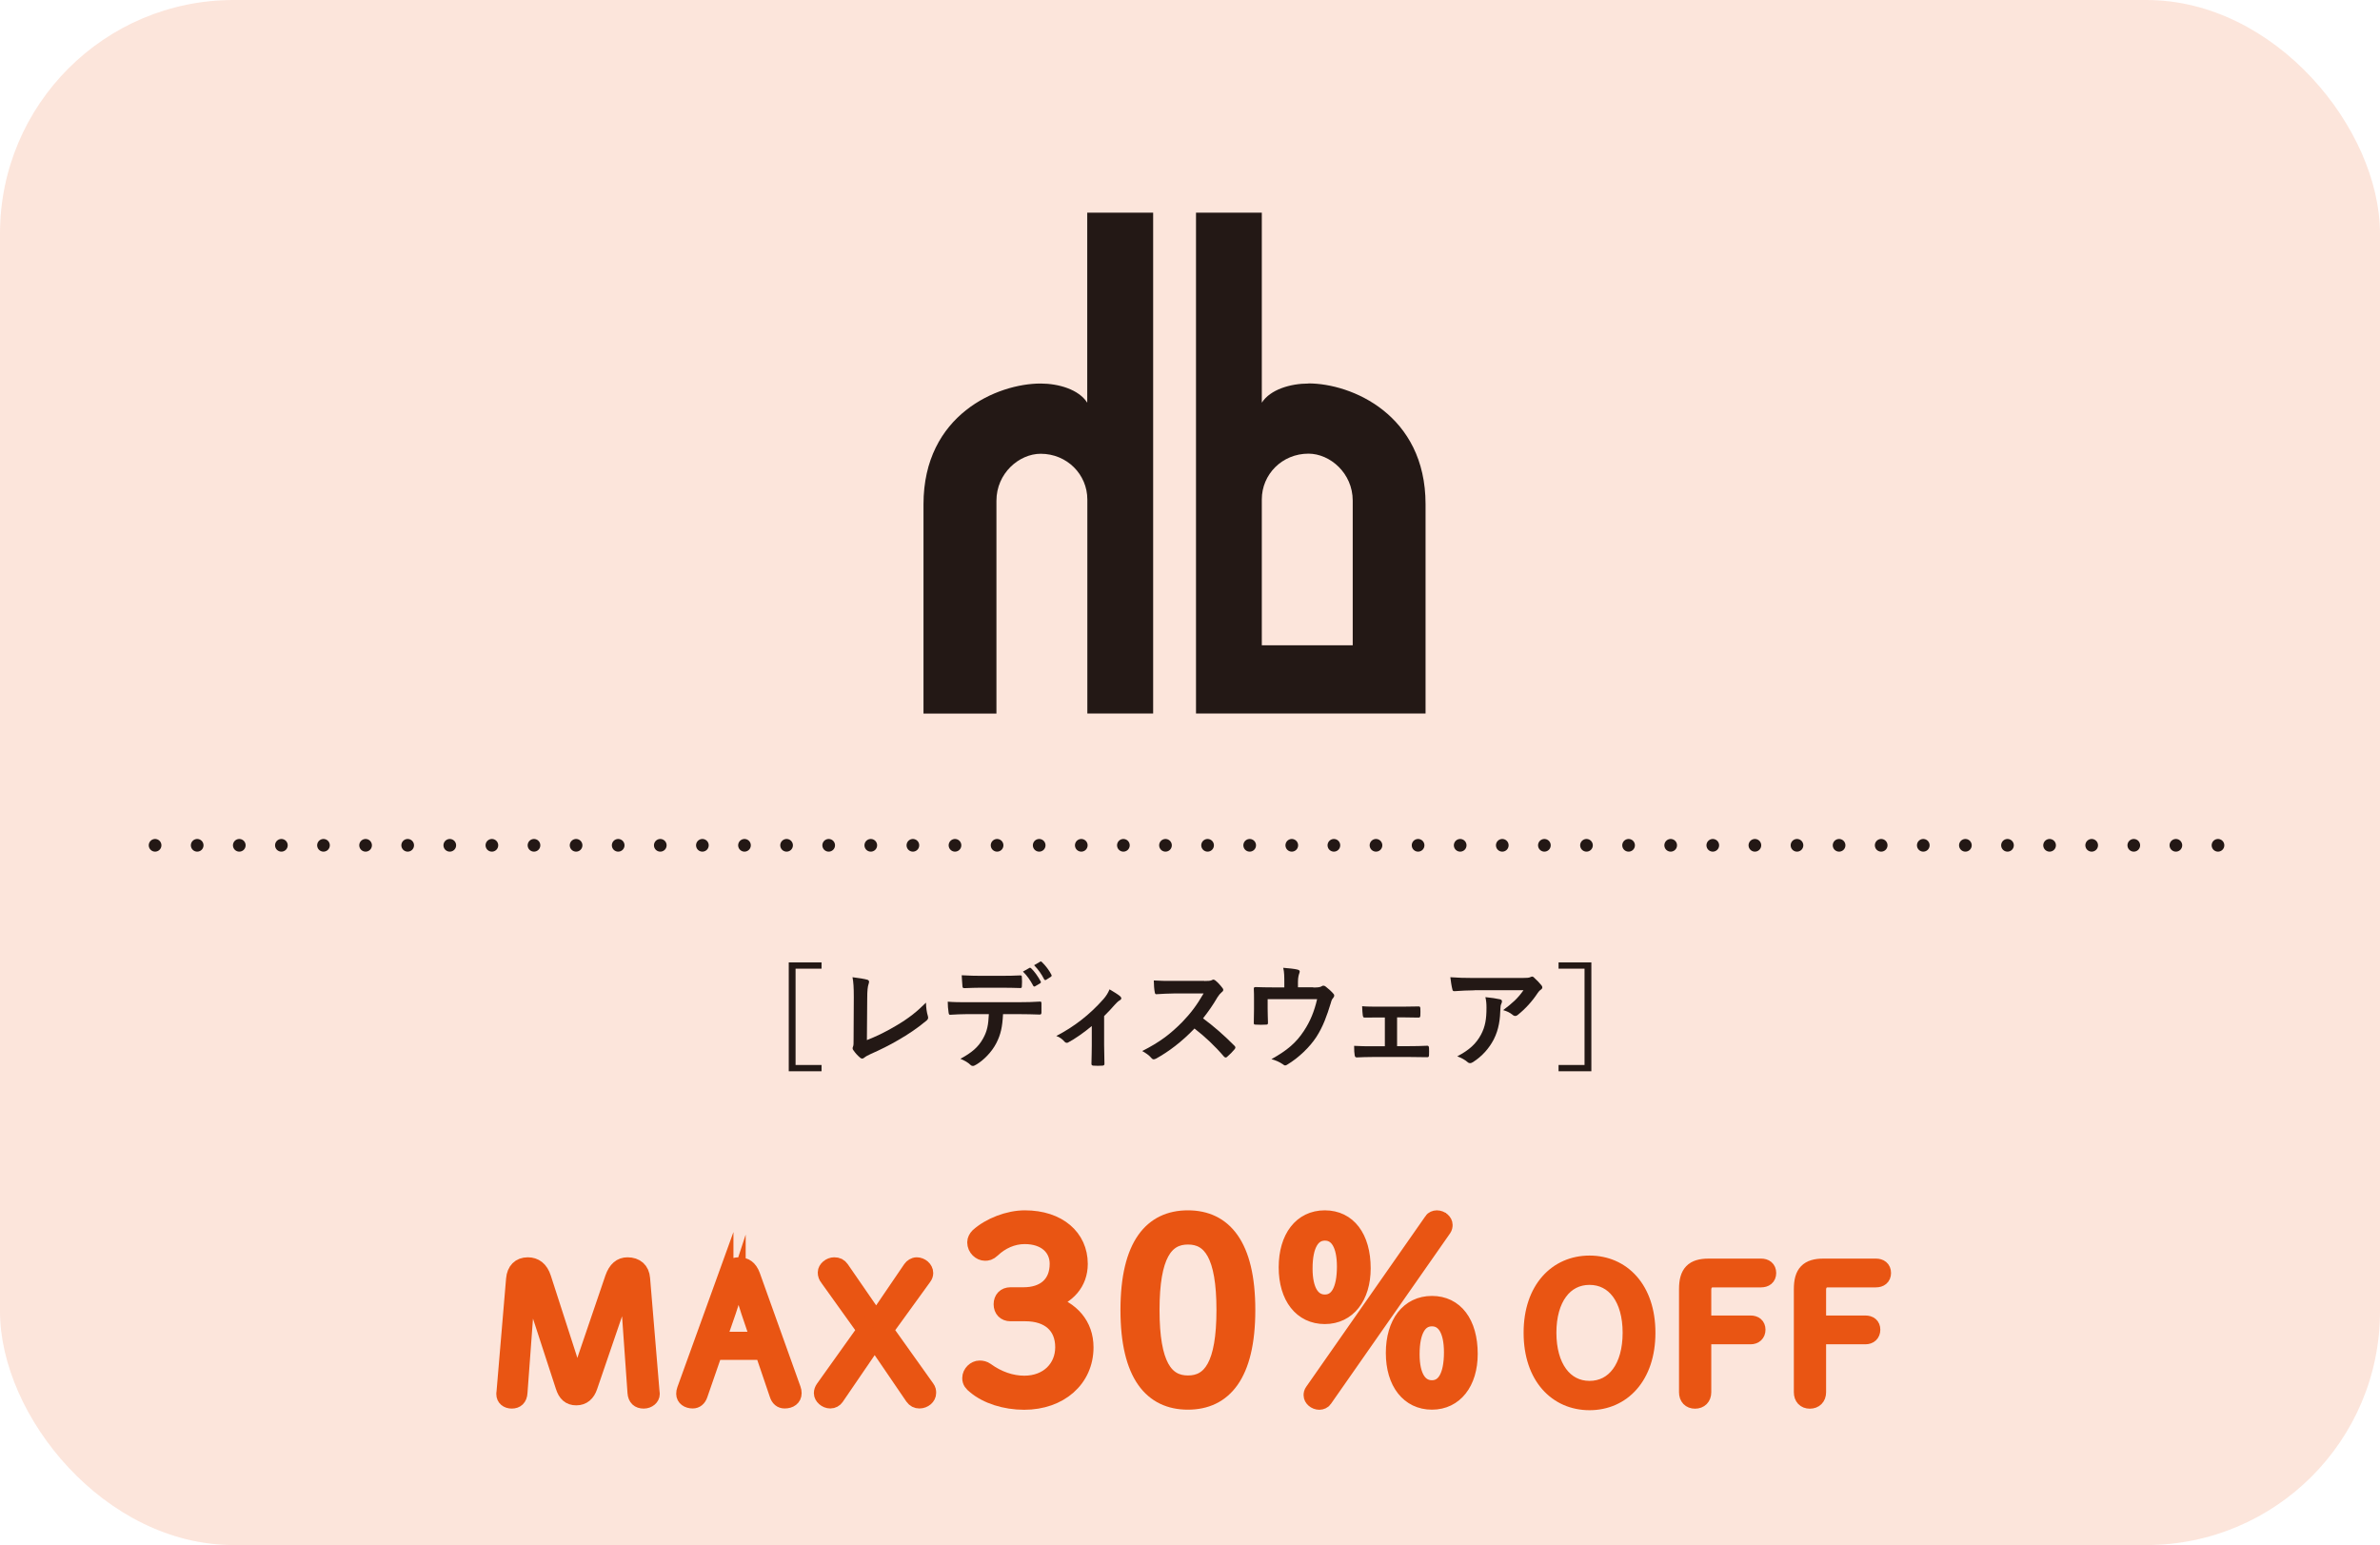 <?xml version="1.0" encoding="UTF-8"?><svg id="_レイヤー_2" xmlns="http://www.w3.org/2000/svg" viewBox="0 0 219.91 142.77"><defs><style>.cls-1{fill:#231815;}.cls-2{fill:none;stroke:#231815;stroke-dasharray:0 3.89;stroke-linecap:round;stroke-linejoin:round;stroke-width:1.17px;}.cls-3{opacity:.15;}.cls-3,.cls-4{fill:#e95513;}.cls-4{stroke:#e95513;stroke-miterlimit:10;stroke-width:1.4px;}</style></defs><g id="txt_graphic"><rect class="cls-3" width="219.91" height="142.77" rx="21.59" ry="21.59"/><path class="cls-1" d="M75.91,89.51h-2.4v8.9h2.4v.58h-3.03v-10.06h3.03v.58Z"/><path class="cls-1" d="M80.1,96.11c.81-.32,1.6-.68,2.68-1.32,1.21-.71,1.93-1.3,2.78-2.14.01.48.07.9.17,1.22.06.2.03.3-.1.42-.86.72-1.73,1.3-2.62,1.81-.8.47-1.62.88-2.57,1.3-.26.12-.45.22-.59.34-.06.05-.13.08-.19.08s-.12-.03-.18-.08c-.24-.2-.45-.43-.64-.71-.04-.05-.06-.1-.06-.17,0-.05.02-.12.05-.18.04-.1.04-.3.04-.6l.02-3.95c0-.86-.03-1.38-.12-1.83.59.07,1.12.16,1.36.23.11.03.17.09.17.2,0,.05-.02.13-.05.22-.07.21-.12.56-.12,1.3l-.03,3.86Z"/><path class="cls-1" d="M92.68,93.71c-.06,1.18-.21,1.88-.62,2.68-.42.82-1.18,1.59-1.85,1.98-.12.07-.22.13-.32.13-.07,0-.15-.03-.22-.1-.21-.21-.57-.42-.93-.56,1.03-.56,1.65-1.07,2.09-1.87.39-.69.49-1.26.54-2.26h-2c-.52,0-1.04.03-1.58.06-.09.01-.12-.06-.14-.2-.05-.29-.08-.69-.08-1.01.59.05,1.18.05,1.78.05h4.71c.82,0,1.43-.02,2.05-.06.11,0,.12.06.12.21,0,.14,0,.67,0,.81,0,.14-.06.18-.16.18-.55-.02-1.27-.04-1.99-.04h-1.41ZM90.6,91.27c-.48,0-.9.02-1.49.04-.14,0-.17-.05-.18-.18-.03-.25-.04-.63-.07-1.01.74.04,1.27.05,1.74.05h1.93c.59,0,1.25-.01,1.77-.04.1,0,.12.06.12.2.02.25.02.51,0,.77,0,.15-.02.2-.14.2-.57-.02-1.19-.03-1.76-.03h-1.93ZM95.12,89.44c.05-.03.09-.02.15.03.3.28.64.75.89,1.22.03.06.03.12-.05.17l-.47.28c-.07.04-.13.02-.17-.05-.27-.51-.57-.94-.95-1.31l.6-.34ZM96.11,88.86c.06-.04.09-.02.15.03.36.34.69.79.89,1.18.03.06.04.13-.05.19l-.44.28c-.09.05-.15.01-.18-.05-.24-.47-.54-.9-.93-1.3l.57-.33Z"/><path class="cls-1" d="M102.02,96.57c0,.5.02,1.18.03,1.71.01.13-.05.18-.18.19-.27.02-.58.02-.85,0-.12-.01-.18-.06-.17-.19.01-.6.03-1.12.03-1.68v-1.79c-.71.6-1.64,1.24-2.17,1.51-.04.03-.09.04-.14.04-.07,0-.16-.04-.21-.11-.19-.22-.47-.43-.76-.52,1.65-.86,3.08-1.96,4.36-3.41.24-.28.42-.55.56-.9.36.21.8.48.97.63.07.06.12.14.12.19,0,.07-.05.15-.16.2-.14.07-.38.33-.47.43-.27.31-.59.66-.96,1.02v2.69Z"/><path class="cls-1" d="M111.28,90.65c.38,0,.57-.01.72-.09.04-.03.07-.04.12-.04.06,0,.12.04.18.08.24.19.48.46.68.73.03.05.05.09.05.14,0,.06-.04.14-.14.21-.14.12-.27.27-.39.46-.43.74-.84,1.32-1.34,1.96,1.01.75,1.94,1.56,2.91,2.54.05.05.08.1.08.15s-.02.09-.07.16c-.2.24-.44.49-.7.71-.04.04-.08.06-.13.06-.05,0-.09-.03-.15-.08-.88-1.03-1.78-1.86-2.73-2.6-1.19,1.24-2.38,2.13-3.53,2.77-.09.04-.17.08-.24.08-.06,0-.13-.03-.18-.09-.23-.28-.54-.49-.88-.68,1.64-.83,2.61-1.58,3.7-2.68.76-.79,1.33-1.53,1.97-2.64h-2.71c-.55.01-1.09.03-1.66.07-.08.01-.12-.06-.14-.18-.05-.22-.09-.72-.09-1.09.57.04,1.09.04,1.77.04h2.89Z"/><path class="cls-1" d="M121.34,91.25c.49,0,.65-.03.79-.12.04-.03.09-.05.15-.05.08,0,.17.04.23.1.21.16.51.43.7.65.05.05.07.1.07.16,0,.08-.04.16-.1.23-.14.14-.18.34-.23.51-.33,1.08-.7,2.14-1.32,3.09-.61.94-1.65,1.94-2.71,2.57-.06.04-.12.06-.17.06-.07,0-.14-.04-.22-.11-.33-.22-.63-.35-1.05-.47,1.48-.82,2.3-1.54,3-2.61.59-.89.96-1.81,1.22-2.93h-4.57v.88c0,.42.02.85.03,1.27,0,.17-.03.2-.17.2-.31.02-.65.02-.97,0-.14,0-.17-.03-.17-.16.01-.54.02-.88.02-1.3v-.85c0-.34,0-.71-.02-1.02,0-.09.05-.14.15-.14.49.02,1.07.03,1.6.03h1.07v-.41c0-.56,0-.99-.1-1.4.51.04,1.01.09,1.3.16.21.04.27.16.19.33-.05.15-.13.37-.13.81v.5h1.41Z"/><path class="cls-1" d="M129.09,96.67h1.11c.54,0,1.12-.01,1.69-.04.09,0,.14.06.15.2.01.22.01.45,0,.67,0,.14-.05.2-.18.19-.55,0-1.17-.02-1.65-.02h-3.3c-.63,0-1.1.02-1.54.04-.13,0-.18-.06-.2-.22-.03-.17-.05-.42-.05-.85.61.04,1.12.04,1.79.04h1.05v-2.66h-.58c-.43,0-.81,0-1.29.01-.09.01-.15-.05-.17-.21-.03-.18-.04-.46-.06-.84.45.04,1.01.04,1.46.04h2.33c.47,0,.96-.02,1.42-.02.13-.01.16.05.17.18.01.21.01.44,0,.65-.01.17-.05.21-.21.2-.41,0-.93-.02-1.36-.02h-.58v2.66Z"/><path class="cls-1" d="M136.25,91.51c-.6,0-1.24.04-1.86.08-.13.01-.17-.06-.19-.16-.08-.29-.15-.82-.19-1.13.71.05,1.29.07,2.13.07h4.5c.44,0,.62-.02.72-.06.05-.02.15-.07.2-.07.08,0,.17.06.24.15.23.2.43.42.63.66.05.06.08.13.08.19,0,.08-.05.16-.15.22-.12.08-.2.19-.28.3-.49.75-1.14,1.47-1.85,2.03-.06.06-.14.09-.22.09s-.18-.04-.25-.11c-.26-.21-.52-.33-.87-.43.84-.63,1.35-1.08,1.88-1.84h-4.54ZM136.84,95.61c.4-.75.51-1.46.51-2.48,0-.39-.02-.63-.1-.99.51.05,1.06.13,1.35.2.14.03.18.1.18.2,0,.06-.02.13-.05.19-.07.15-.08.25-.09.43-.03,1.02-.14,1.95-.62,2.89-.41.79-1.04,1.53-1.91,2.09-.09.06-.19.1-.29.1-.07,0-.15-.03-.21-.09-.25-.22-.56-.39-.96-.54,1.14-.6,1.74-1.17,2.19-2Z"/><path class="cls-1" d="M147.04,88.93v10.06h-3.03v-.58h2.4v-8.9h-2.4v-.58h3.03Z"/><path class="cls-4" d="M48.79,118.32c-.05.82-.1,1.7-.17,2.52l-.58,7.85c-.03.53-.32.77-.75.77s-.73-.25-.73-.63c0-.05,0-.14.02-.24l.88-10.4c.07-.83.54-1.31,1.31-1.31.68,0,1.19.37,1.46,1.21l2.36,7.31c.22.7.44,1.48.66,2.19h.12c.26-.71.49-1.48.73-2.16l2.5-7.34c.29-.83.75-1.21,1.38-1.21.8,0,1.33.44,1.39,1.27l.87,10.44c.02.12.02.19.02.24,0,.32-.34.63-.78.63-.48,0-.76-.25-.8-.77l-.54-7.62c-.07-.9-.12-1.84-.19-2.74h-.12c-.29.9-.58,1.8-.87,2.65l-2.45,7.16c-.22.65-.63,1.02-1.26,1.02s-1-.34-1.22-1.04l-2.36-7.24c-.27-.82-.53-1.73-.76-2.57h-.12Z"/><path class="cls-4" d="M67.07,117.85c.25-.7.63-.97,1.21-.97s1,.27,1.26.97l3.76,10.5c.05.14.07.25.07.39,0,.46-.37.71-.87.71-.34,0-.58-.2-.7-.58l-1.33-3.91h-4.42l-1.36,3.93c-.12.36-.37.56-.68.56-.46,0-.83-.25-.83-.65,0-.14.02-.25.07-.39l3.82-10.57ZM68.2,118.44c-.31.94-.58,1.82-.88,2.72l-.9,2.6h3.62l-.87-2.57c-.31-.92-.56-1.8-.85-2.75h-.12Z"/><path class="cls-4" d="M76.45,118.12c-.12-.15-.19-.32-.19-.54,0-.36.42-.7.82-.7.32,0,.51.1.68.34l3.2,4.64,3.18-4.67c.1-.15.34-.31.56-.31.42,0,.83.34.83.75,0,.15-.05.29-.15.42l-3.52,4.86,3.79,5.32c.14.19.15.31.15.49,0,.39-.39.73-.85.73-.25,0-.46-.1-.63-.34l-3.5-5.13-3.54,5.18c-.12.17-.32.29-.56.29-.42,0-.82-.36-.82-.71,0-.17.05-.32.17-.49l3.81-5.34-3.43-4.79Z"/><path class="cls-4" d="M94.57,119.65c1.91,0,3.12-1.03,3.12-2.87,0-1.42-1.08-2.52-3.01-2.52-1.12,0-2.16.48-2.96,1.24-.3.28-.48.3-.71.3-.44,0-.94-.41-.94-1.01,0-.21.12-.44.28-.6,1.06-.96,2.82-1.65,4.34-1.65,3.14,0,5.12,1.77,5.12,4.25,0,1.79-1.17,3.03-2.87,3.53,2.09.62,3.4,2.09,3.4,4.18,0,2.98-2.39,5.07-5.71,5.07-1.77,0-3.47-.55-4.54-1.45-.32-.25-.48-.44-.48-.78,0-.5.46-.92.9-.92.23,0,.44.05.62.18,1.1.8,2.32,1.22,3.51,1.22,2.18,0,3.56-1.47,3.56-3.33,0-1.95-1.31-3.1-3.46-3.1h-1.38c-.51,0-.85-.34-.85-.87s.34-.87.85-.87h1.24Z"/><path class="cls-4" d="M115.29,121.05c0,6.06-2.2,8.51-5.53,8.51s-5.53-2.46-5.53-8.51,2.2-8.51,5.53-8.51,5.53,2.46,5.53,8.51ZM106.44,121.05c0,5.07,1.26,6.75,3.33,6.75s3.33-1.68,3.33-6.75-1.26-6.75-3.33-6.75-3.33,1.68-3.33,6.75Z"/><path class="cls-4" d="M125.95,117.2c0,2.66-1.38,4.45-3.54,4.45s-3.56-1.77-3.56-4.54,1.38-4.57,3.56-4.57,3.54,1.77,3.54,4.66ZM120.58,117.22c0,2.02.69,3.1,1.84,3.1s1.81-1.12,1.81-3.28c0-2.02-.67-3.1-1.81-3.1s-1.84,1.08-1.84,3.28ZM132.28,112.77c.09-.14.3-.23.48-.23.41,0,.76.32.76.64,0,.14-.02.25-.11.39l-11.02,15.77c-.09.14-.3.23-.48.23-.41,0-.76-.32-.76-.64,0-.14.02-.25.12-.39l11.02-15.77ZM135.84,125.11c0,2.66-1.38,4.45-3.53,4.45s-3.56-1.77-3.56-4.54,1.38-4.57,3.56-4.57,3.53,1.77,3.53,4.66ZM130.47,125.14c0,2.02.69,3.1,1.84,3.1s1.81-1.12,1.81-3.28c0-2.02-.67-3.1-1.81-3.1s-1.84,1.08-1.84,3.28Z"/><path class="cls-4" d="M141.48,123.15c0-4.08,2.36-6.43,5.39-6.43s5.39,2.33,5.39,6.43-2.35,6.46-5.39,6.46-5.39-2.35-5.39-6.46ZM150.63,123.15c0-3.13-1.48-5.12-3.76-5.12s-3.76,1.99-3.76,5.12,1.48,5.15,3.76,5.15,3.76-1.99,3.76-5.15Z"/><path class="cls-4" d="M155.84,119.12c0-1.53.58-2.12,2.04-2.12h4.84c.41,0,.7.2.7.63s-.29.63-.7.63h-4.45c-.51,0-.85.37-.85.92v3.08h4.33c.41,0,.68.2.68.61s-.27.65-.68.65h-4.33v5.13c0,.51-.32.82-.8.82s-.78-.31-.78-.82v-9.52Z"/><path class="cls-4" d="M166.45,119.12c0-1.53.58-2.12,2.04-2.12h4.84c.41,0,.7.2.7.63s-.29.63-.7.63h-4.45c-.51,0-.85.37-.85.92v3.08h4.33c.41,0,.68.2.68.61s-.27.65-.68.65h-4.33v5.13c0,.51-.32.82-.8.82s-.78-.31-.78-.82v-9.52Z"/><line class="cls-2" x1="14.33" y1="78.11" x2="205.58" y2="78.11"/></g><g id="menu"><path class="cls-1" d="M106.54,19.65h-6.08v17.56c-.77-1.22-2.65-1.77-4.31-1.77-3.98,0-10.82,2.87-10.82,11.16v19.34h6.74v-19.67c0-2.54,2.1-4.34,4.09-4.34,2.43,0,4.31,1.91,4.31,4.23v19.77h6.08V19.65Z"/><path class="cls-1" d="M120.9,35.44c-1.66,0-3.53.55-4.31,1.77v-17.56h-6.08v46.28h14.47s6.74,0,6.74,0v-19.34c0-8.28-6.85-11.16-10.82-11.16ZM116.59,59.63v-13.48c0-2.32,1.88-4.23,4.31-4.23,1.99,0,4.09,1.8,4.09,4.34v13.37h-8.39Z"/></g></svg>
